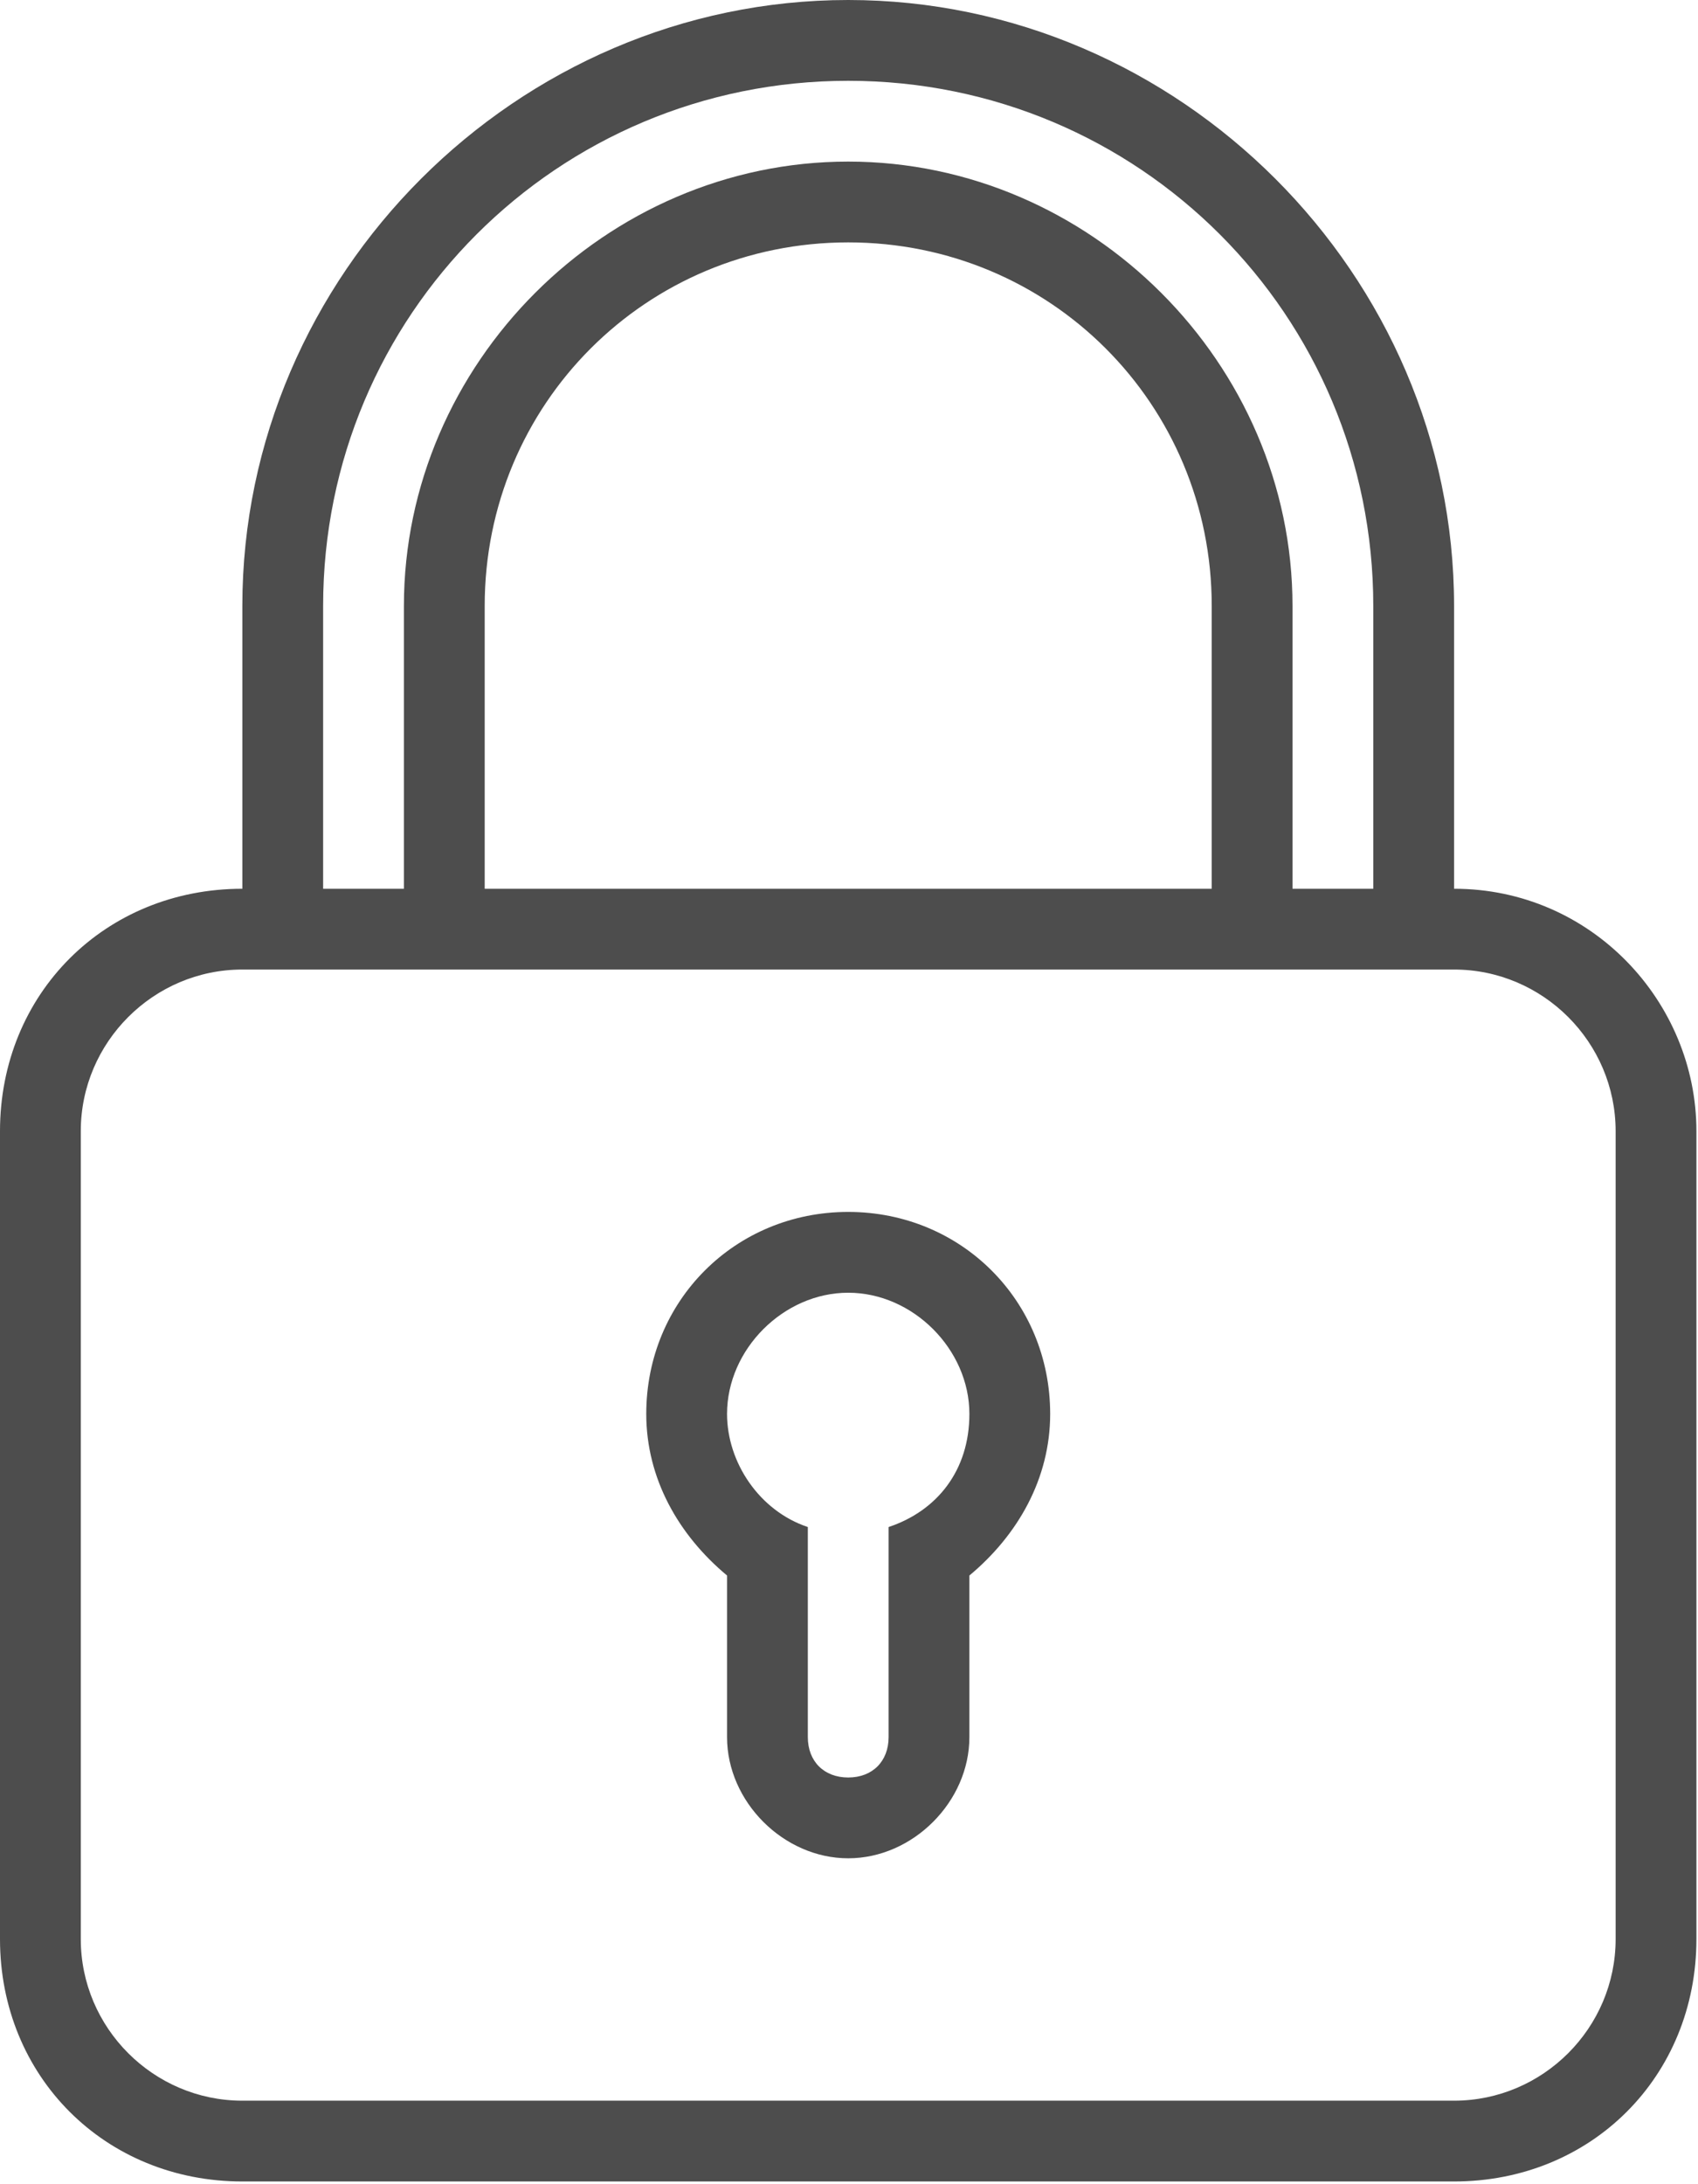 <?xml version="1.0" encoding="UTF-8"?> <svg xmlns="http://www.w3.org/2000/svg" width="402" height="517" viewBox="0 0 402 517" fill="none"><path d="M200.814 286.875C174.039 286.875 153.002 307.912 153.002 334.687C153.002 349.987 160.652 363.375 172.127 372.937V411.187C172.127 426.487 185.515 439.875 200.815 439.875C216.115 439.875 229.503 426.487 229.503 411.187V372.937C240.978 363.375 248.628 349.987 248.628 334.687C248.626 307.912 227.589 286.875 200.814 286.875ZM210.376 361.463V411.188C210.376 416.925 206.551 420.75 200.814 420.75C195.077 420.75 191.252 416.925 191.252 411.188V361.463C179.777 357.638 172.127 346.162 172.127 334.688C172.127 319.388 185.515 306 200.815 306C216.115 306 229.503 319.388 229.503 334.688C229.501 348.075 221.851 357.638 210.376 361.463Z" fill="#4D4D4D"></path><path d="M344.25 210.375V143.437C344.25 65.025 279.225 0 200.813 0C122.4 0 57.375 65.025 57.375 143.438V210.376C24.862 210.376 0 235.238 0 267.751V459C0 491.513 24.862 516.375 57.375 516.375H344.25C376.763 516.375 401.625 491.513 401.625 459V267.75C401.625 237.15 376.763 210.375 344.25 210.375ZM76.5 143.438C76.5 74.588 131.962 19.126 200.812 19.126C269.662 19.126 325.124 74.588 325.124 143.438V210.376H305.999V143.438C305.999 86.063 258.187 38.25 200.811 38.25C143.435 38.25 95.625 86.062 95.625 143.438V210.376H76.5V143.438ZM286.875 143.438V210.376H114.75V143.438C114.75 95.626 153 57.376 200.812 57.376C248.624 57.376 286.875 95.625 286.875 143.438ZM382.5 459C382.5 480.037 365.287 497.25 344.25 497.25H57.375C36.337 497.25 19.125 480.037 19.125 459V267.75C19.125 246.712 36.337 229.5 57.375 229.5H344.25C365.287 229.5 382.5 246.712 382.5 267.75V459Z" fill="#4D4D4D"></path></svg> 